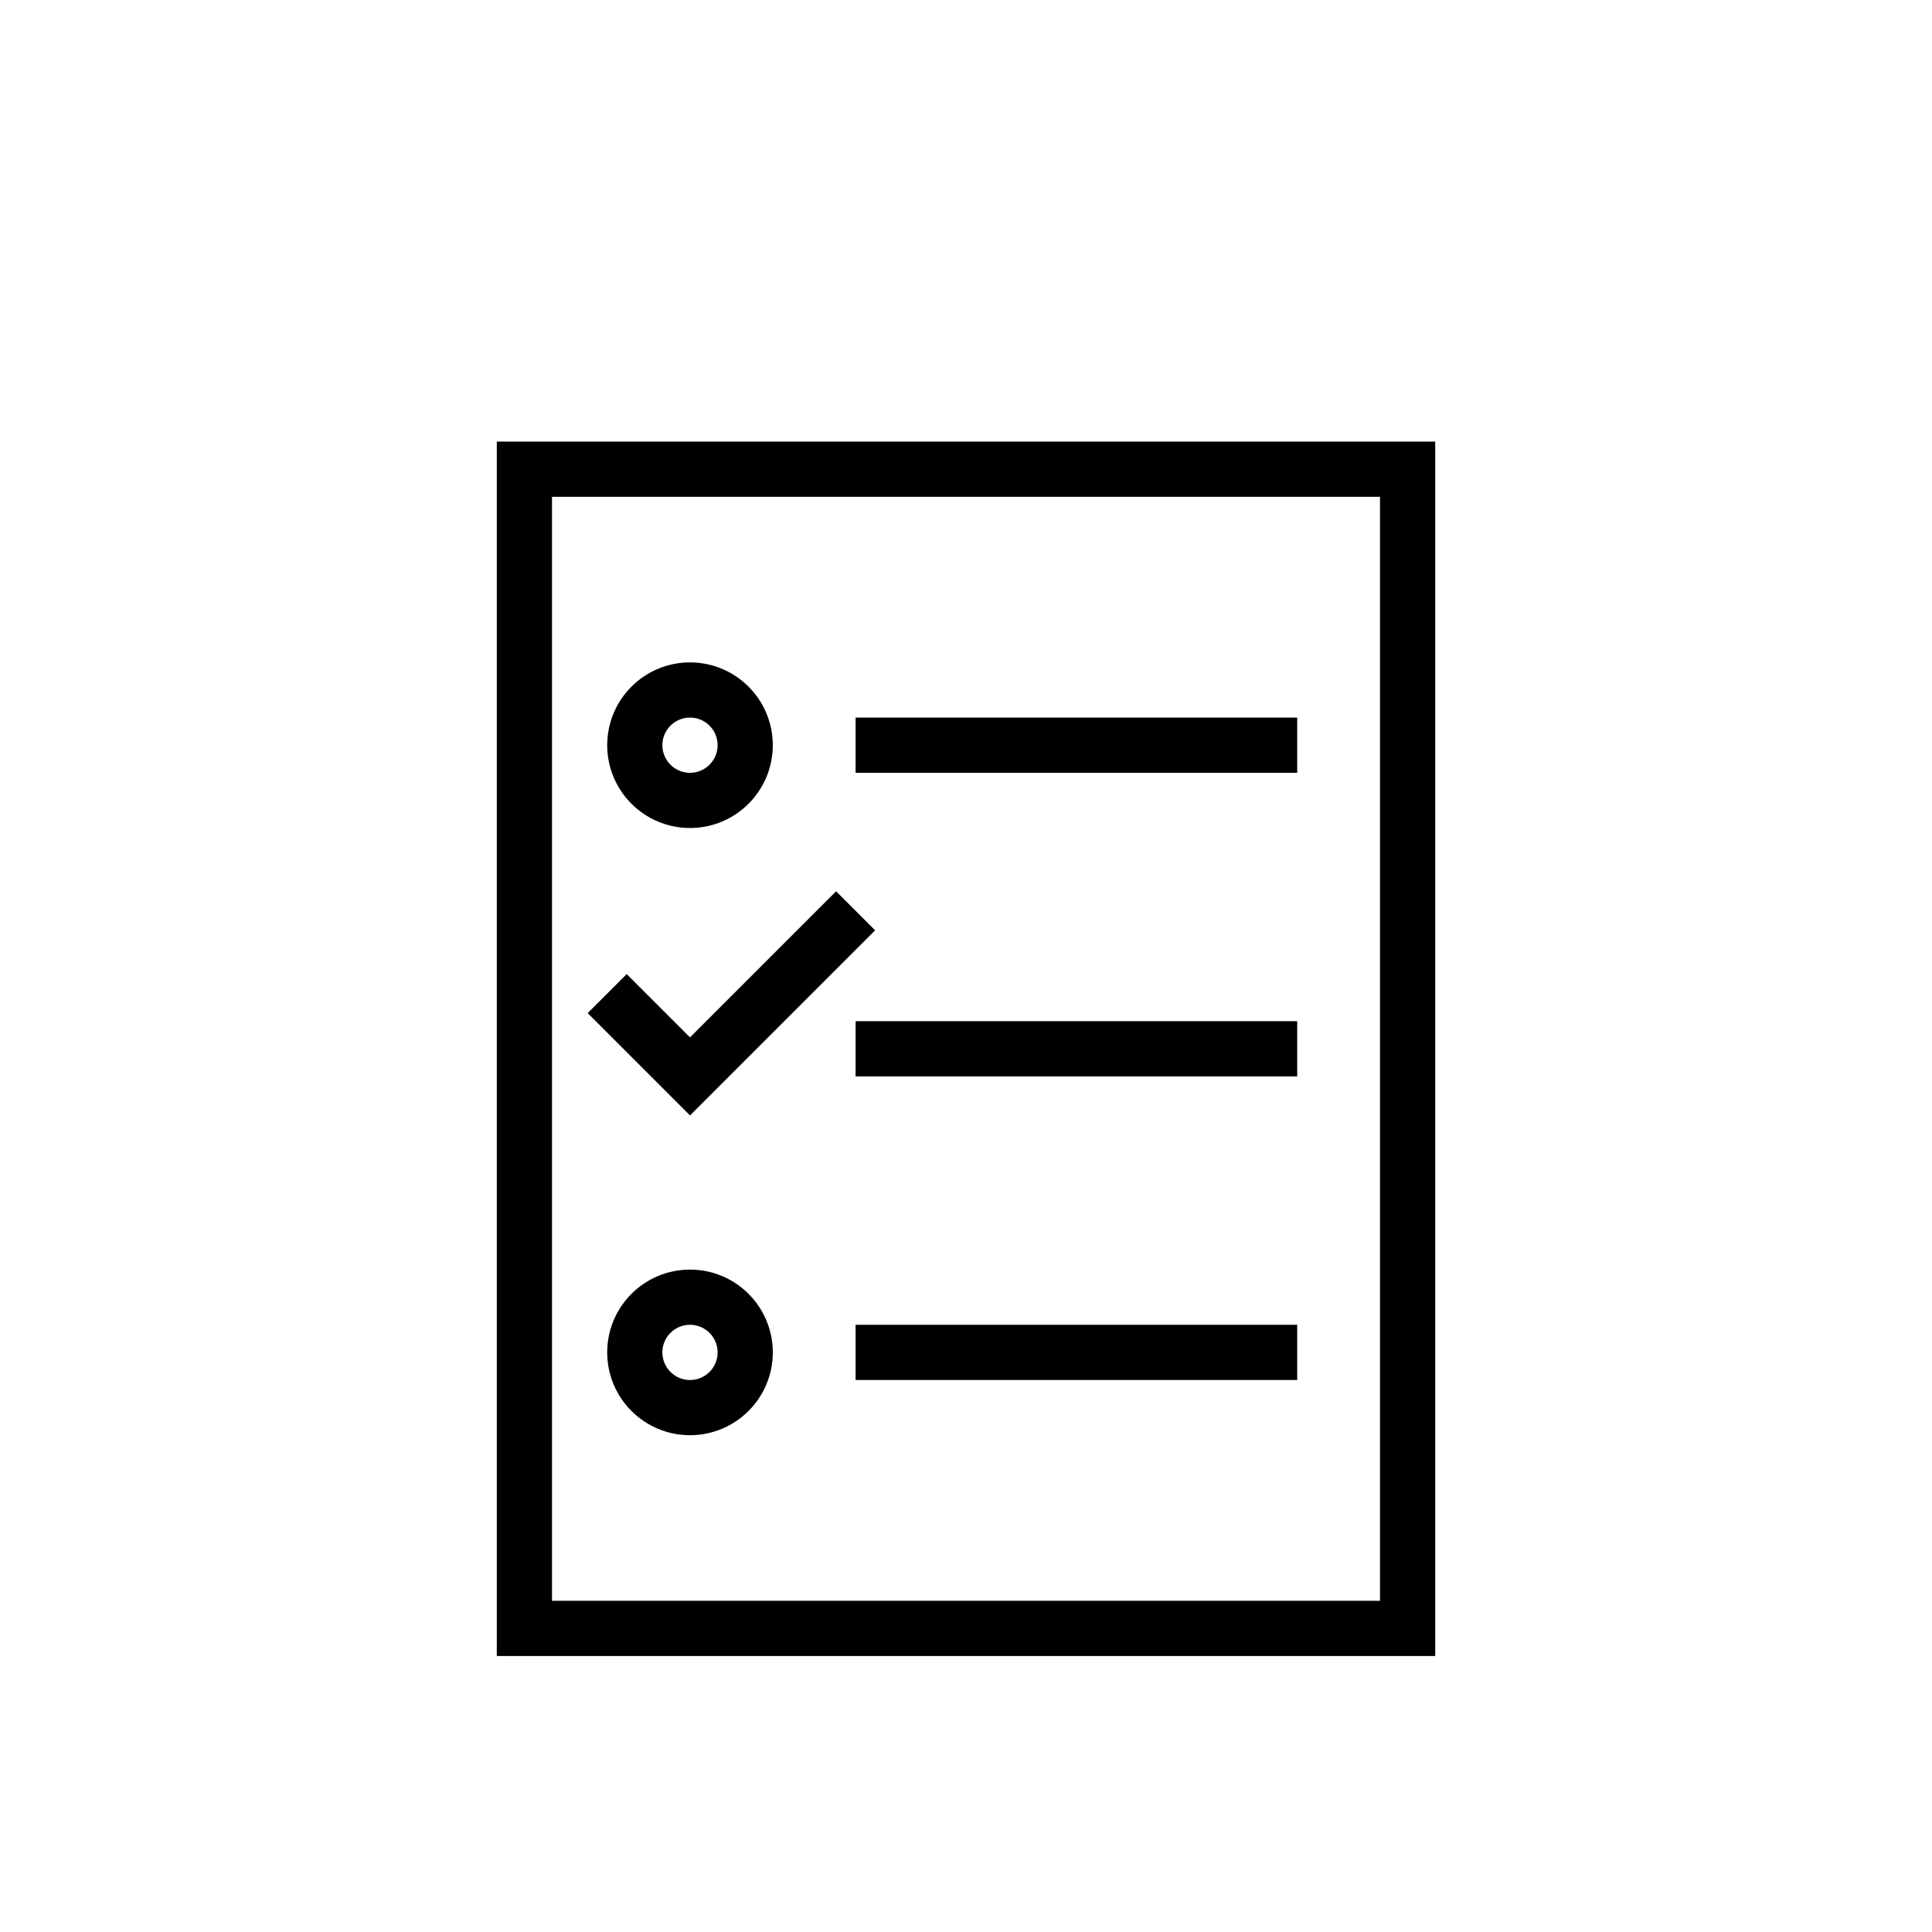 <?xml version="1.0" encoding="utf-8"?>
<!-- Generator: Adobe Illustrator 27.3.1, SVG Export Plug-In . SVG Version: 6.00 Build 0)  -->
<svg version="1.1" id="Ebene_1" xmlns="http://www.w3.org/2000/svg" xmlns:xlink="http://www.w3.org/1999/xlink" x="0px" y="0px"
	 viewBox="0 0 70 70" style="enable-background:new 0 0 70 70;" xml:space="preserve">
<style type="text/css">
	.st0{fill:none;stroke:#000000;stroke-width:2;stroke-miterlimit:10;}
</style>
<path class="st0" d="M19,17h32v42H19V17z M31,27h16 M31,38h16 M31,49h16"/>
<circle class="st0" cx="25" cy="49" r="2"/>
<circle class="st0" cx="25" cy="27" r="2"/>
<path class="st0" d="M31,33l-6,6l-3-3"/>
</svg>
